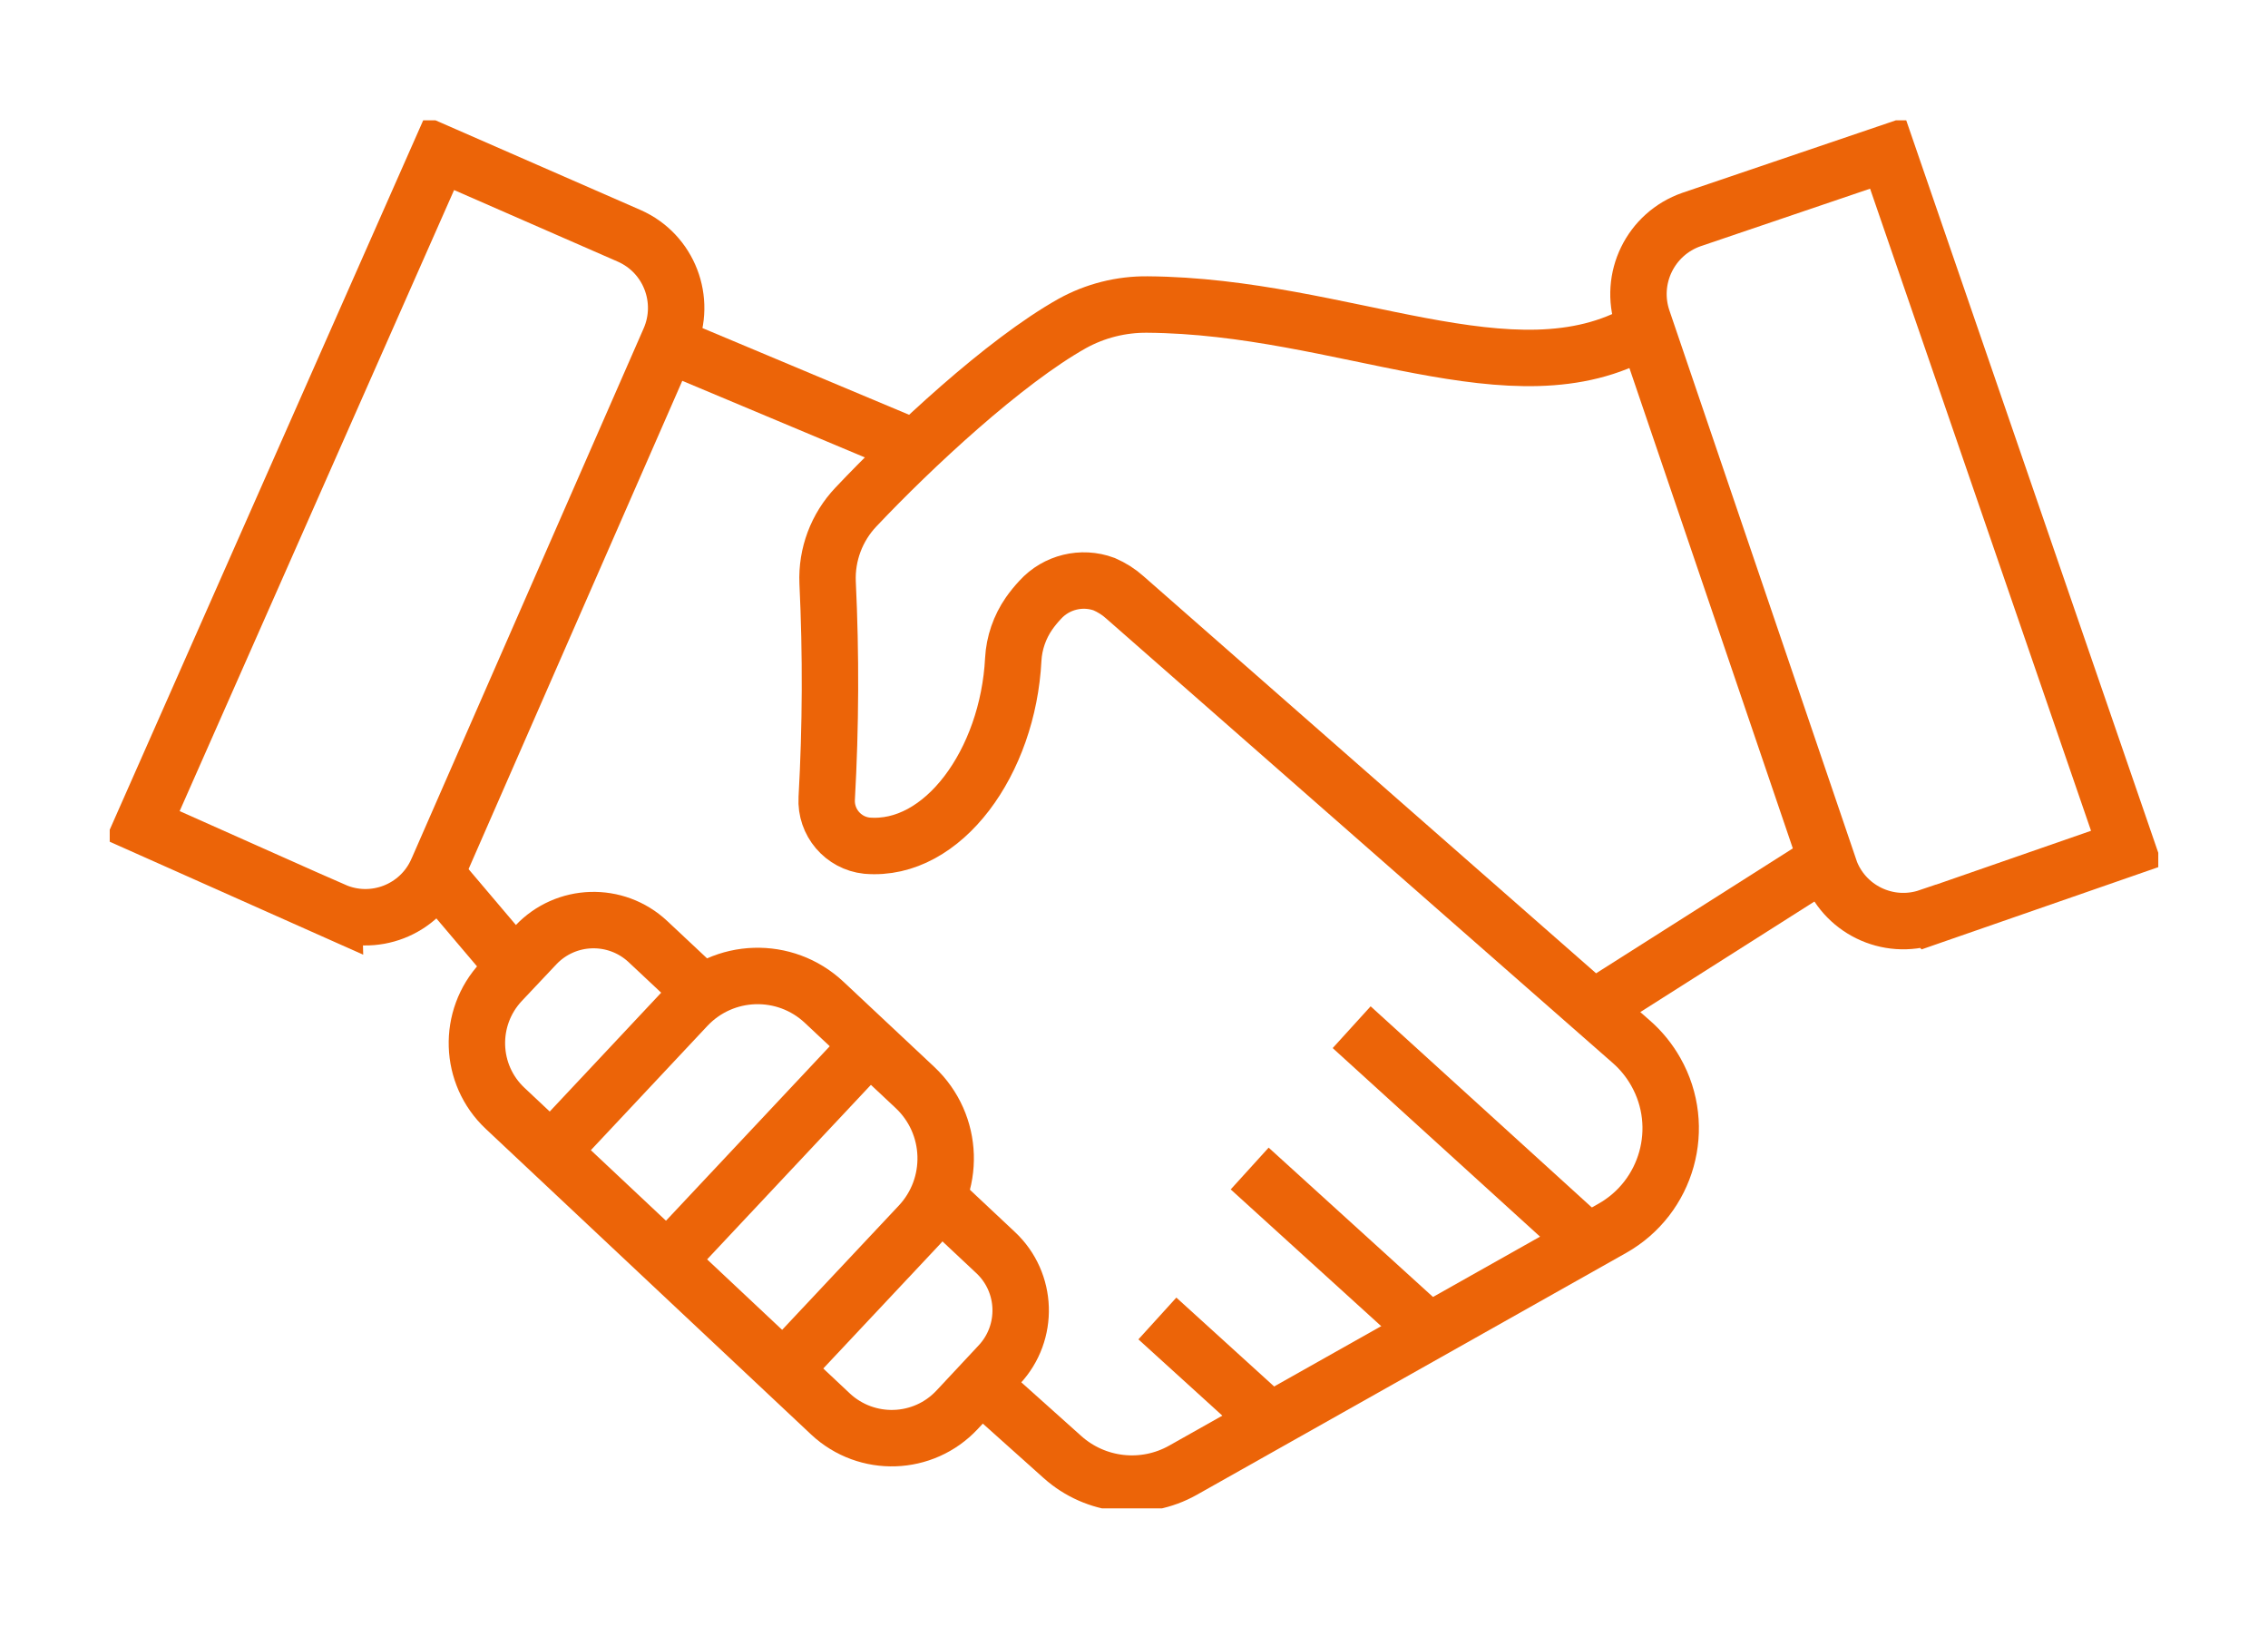 <svg xmlns="http://www.w3.org/2000/svg" xmlns:xlink="http://www.w3.org/1999/xlink" id="Calque_1" data-name="Calque 1" viewBox="0 0 152.34 109.23"><defs><style>      .cls-1, .cls-2 {        fill: none;      }      .cls-2 {        stroke: #ec6408;        stroke-miterlimit: 10;        stroke-width: 3.79px;      }      .cls-3 {        clip-path: url(#clippath);      }    </style><clipPath id="clippath"><rect class="cls-1" x="7.37" y="8.08" width="137.6" height="93.21"></rect></clipPath></defs><line id="Ligne_18" data-name="Ligne 18" class="cls-2" x1="60.59" y1="29.71" x2="45.76" y2="23.49"></line><g id="Groupe_33" data-name="Groupe 33"><g class="cls-3"><g id="Groupe_32" data-name="Groupe 32"><path id="Trac&#xE9;_43" data-name="Trac&#xE9; 43" class="cls-2" d="M66.41,93.41l4.96,4.44c2.23,1.99,5.48,2.35,8.09.88l28.83-16.24c3.71-2.09,5.03-6.8,2.93-10.51-.43-.76-.98-1.44-1.63-2.01l-34.04-29.86c-.41-.37-.88-.66-1.38-.88-1.51-.56-3.22-.14-4.3,1.05-.27.29-.52.59-.75.92-.63.91-1,1.98-1.06,3.08-.35,6.87-4.7,12.94-9.83,12.51-1.6-.17-2.79-1.57-2.7-3.18.27-4.83.29-9.66.06-14.49-.08-1.88.61-3.71,1.9-5.07,3.8-4.02,9.95-9.75,14.52-12.32,1.55-.86,3.3-1.3,5.07-1.28,13.19.1,24.61,6.68,33.17,1.77"></path><path id="Trac&#xE9;_44" data-name="Trac&#xE9; 44" class="cls-2" d="M63.64,81.08l3.23,3.03c2.15,2.01,2.26,5.38.25,7.53l-2.83,3.03c-2.27,2.43-6.07,2.55-8.5.29,0,0,0,0-.01-.01l-21.85-20.52c-2.42-2.27-2.54-6.07-.27-8.5,0,0,0,0,0,0l2.32-2.46c2.02-2.15,5.39-2.25,7.54-.24l3.04,2.85"></path><line id="Ligne_19" data-name="Ligne 19" class="cls-2" x1="29.51" y1="58.98" x2="34.58" y2="64.96"></line><line id="Ligne_20" data-name="Ligne 20" class="cls-2" x1="83.94" y1="78.47" x2="95.41" y2="88.89"></line><line id="Ligne_21" data-name="Ligne 21" class="cls-2" x1="90.79" y1="68.98" x2="106.08" y2="82.88"></line><line id="Ligne_22" data-name="Ligne 22" class="cls-2" x1="84.74" y1="94.9" x2="77.74" y2="88.54"></line><line id="Ligne_23" data-name="Ligne 23" class="cls-2" x1="107.72" y1="67.28" x2="122.34" y2="58"></line><path id="Trac&#xE9;_45" data-name="Trac&#xE9; 45" class="cls-2" d="M129.55,61.57c-2.75.94-5.74-.52-6.68-3.27,0,0,0-.02,0-.02l-12.53-36.82c-.94-2.76.52-5.76,3.28-6.72l13.17-4.47,16.07,46.69-13.3,4.62Z"></path><path id="Trac&#xE9;_46" data-name="Trac&#xE9; 46" class="cls-2" d="M22.43,61.15c2.66,1.17,5.76-.04,6.93-2.69,0,0,0-.02.01-.02l15.6-35.63c1.17-2.67-.03-5.79-2.7-6.97l-12.74-5.57L9.57,55.43l12.86,5.73Z"></path><path id="Trac&#xE9;_47" data-name="Trac&#xE9; 47" class="cls-2" d="M37.51,76.79l8.62-9.19c2.47-2.63,6.6-2.76,9.23-.29,0,0,0,0,0,0l6.1,5.72c2.63,2.47,2.76,6.6.29,9.23l-8.62,9.18"></path><line id="Ligne_24" data-name="Ligne 24" class="cls-2" x1="57.89" y1="70.73" x2="45.32" y2="84.12"></line></g></g></g></svg>